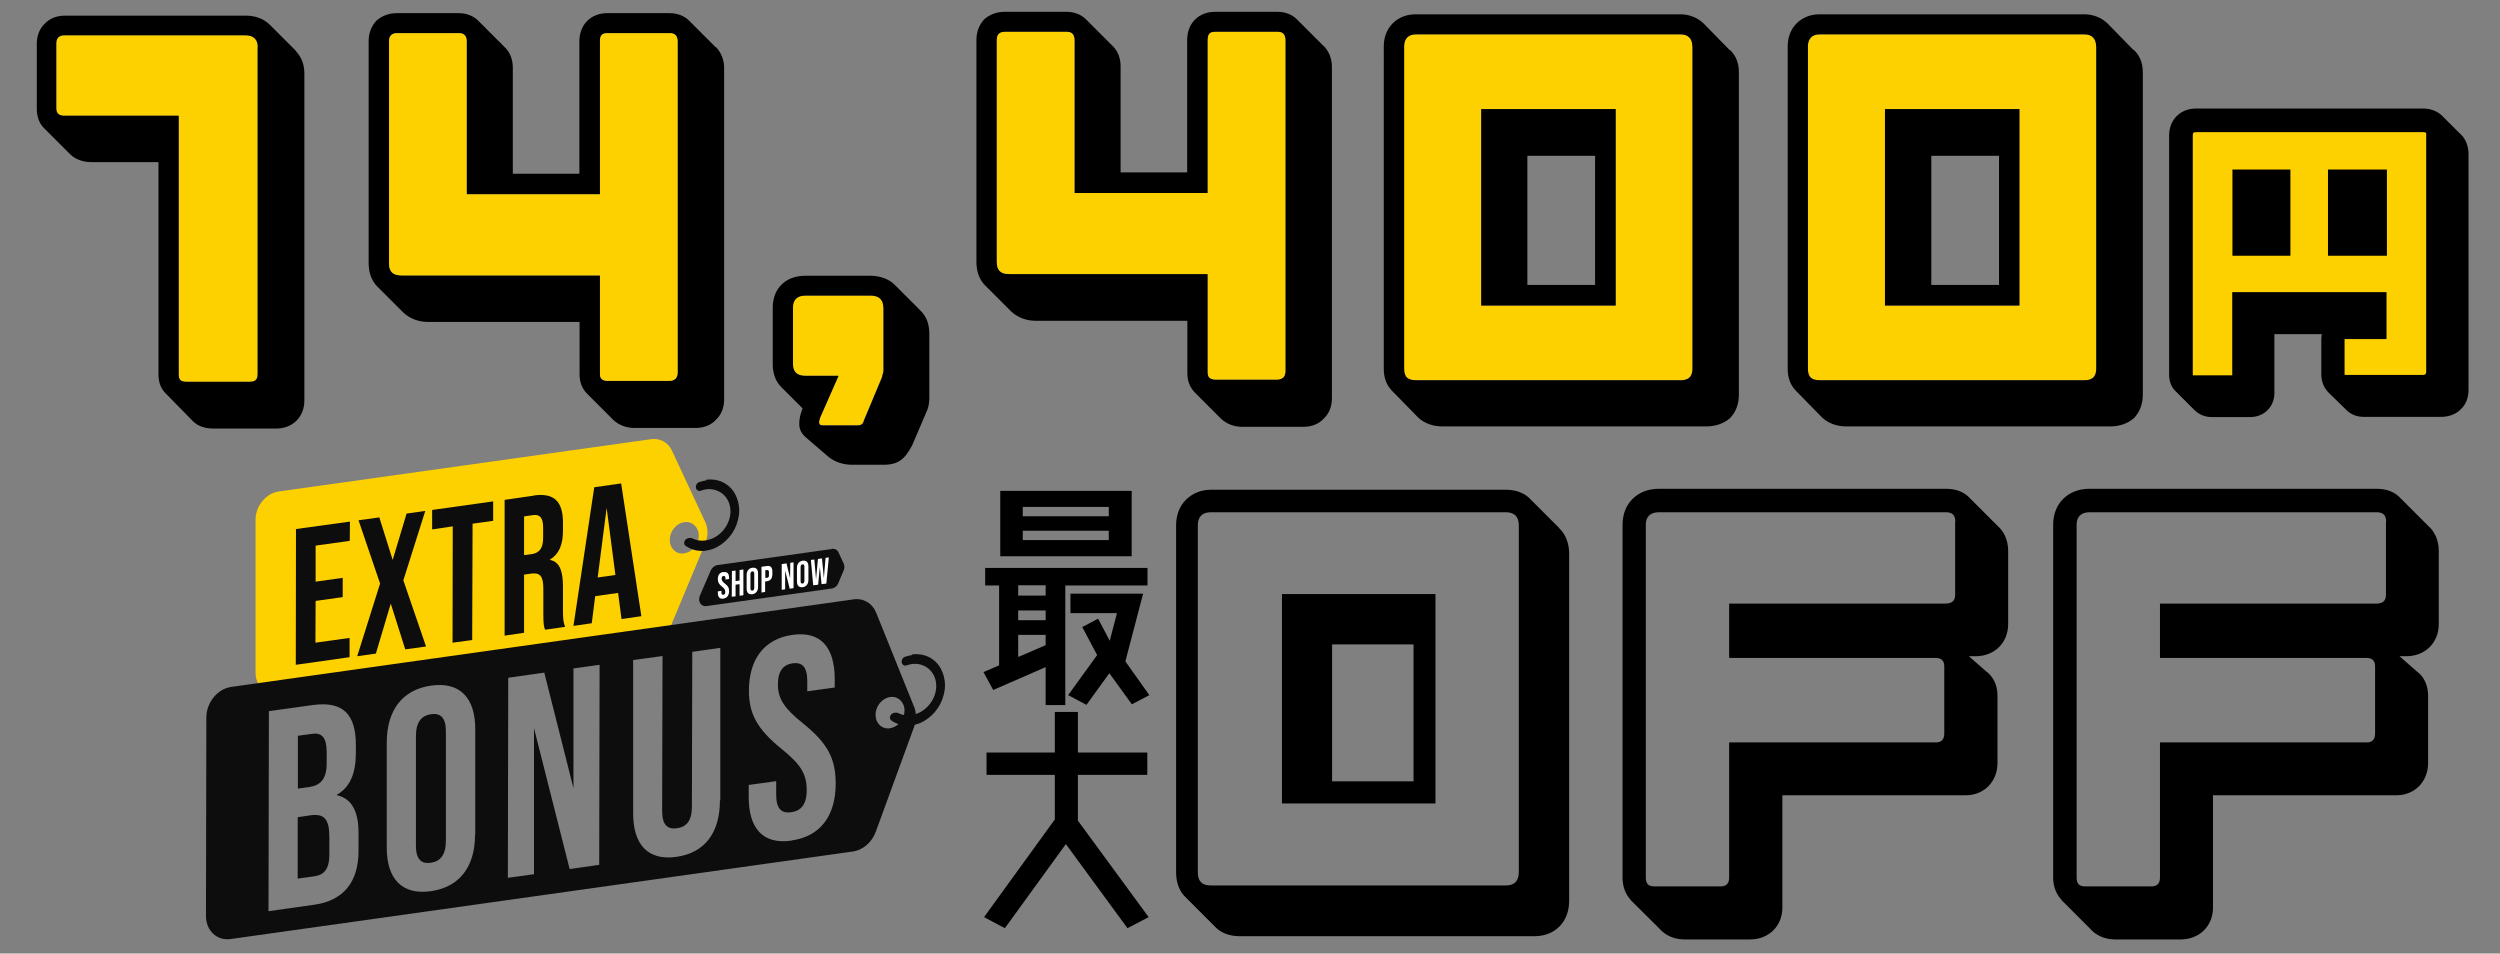 <?xml version="1.0" encoding="UTF-8"?>
<svg id="_レイヤー_2" data-name="レイヤー 2" xmlns="http://www.w3.org/2000/svg" viewBox="0 0 131.09 50">
  <rect x="0" y="0" width="131.09" height="50" fill="#808080" stroke="none"/>
  <defs>
    <style>
      .cls-1 {
        fill: none;
      }

      .cls-2 {
        fill: #0d0d0d;
      }

      .cls-3 {
        fill: #fdd000;
      }

      .cls-4 {
        isolation: isolate;
      }

      .cls-5 {
        stroke: #000;
        stroke-miterlimit: 10;
        stroke-width: .5px;
      }

      .cls-6 {
        fill: #fff;
      }
    </style>
  </defs>
  <g id="_レイヤー_1-2" data-name="レイヤー 1">
    <g>
      <rect class="cls-1" width="131.09" height="50"/>
      <g>
        <g>
          <g class="cls-4">
            <path class="cls-2" d="M43.61,28.79l-5.99.84c-.15.02-.28.13-.35.28l-.57,1.32c-.13.3.06.6.35.55l6.56-.92c.15-.02.29-.13.35-.29l.28-.66c.05-.12.05-.25,0-.36l-.27-.58c-.06-.14-.2-.21-.35-.19h0Z"/>
          </g>
          <g class="cls-4">
            <g>
              <path class="cls-6" d="M37.93,29.99c-.19.03-.29.16-.29.38,0,.15.05.26.22.39.13.1.17.17.17.28,0,.1-.04.14-.1.15-.06,0-.1-.02-.1-.12v-.09s-.19.03-.19.03v.08c0,.22.1.33.29.3.19-.03.3-.17.3-.39,0-.17-.05-.27-.22-.4-.13-.1-.17-.17-.17-.26,0-.09.04-.13.1-.14.06,0,.1.02.1.12v.07s.19-.03.19-.03v-.06c0-.22-.09-.33-.29-.3h0Z"/>
              <polygon class="cls-6" points="38.98 29.86 38.78 29.89 38.78 30.44 38.57 30.47 38.57 29.92 38.38 29.94 38.37 31.29 38.57 31.27 38.57 30.66 38.78 30.63 38.78 31.24 38.98 31.21 38.98 29.86 38.98 29.86"/>
              <path class="cls-6" d="M39.45,30.97c-.06,0-.1-.02-.1-.12v-.74c0-.1.04-.14.1-.15.06,0,.1.02.1.12v.74c0,.1-.04.14-.1.15h0ZM39.45,29.77c-.19.03-.3.17-.3.38v.71c0,.22.1.32.3.3.19-.03.3-.17.3-.38v-.71c0-.22-.1-.32-.3-.3h0Z"/>
              <path class="cls-6" d="M40.13,30.31v-.41s.09-.01.09-.01c.06,0,.1.02.1.11v.16c0,.1-.03.13-.1.14h-.09ZM40.22,29.68l-.29.04v1.35s.19-.03.19-.03v-.55s.09-.01.09-.01c.2-.03.29-.16.29-.38v-.13c0-.22-.1-.32-.29-.29h0Z"/>
              <polygon class="cls-6" points="41.61 29.49 41.44 29.51 41.43 30.32 41.24 29.54 40.99 29.58 40.99 30.93 41.17 30.9 41.17 29.92 41.41 30.87 41.61 30.84 41.61 29.49 41.61 29.49"/>
              <path class="cls-6" d="M42.08,30.6c-.06,0-.1-.02-.1-.12v-.74c0-.1.04-.14.1-.15.06,0,.1.02.1.12v.74c0,.1-.04.14-.1.15h0ZM42.09,29.4c-.19.03-.3.17-.3.38v.71c0,.22.1.32.3.3.19-.03.3-.17.3-.38v-.71c0-.22-.1-.32-.3-.3h0Z"/>
              <polygon class="cls-6" points="43.46 29.23 43.29 29.25 43.2 30.32 43.1 29.28 42.89 29.31 42.79 30.38 42.7 29.34 42.52 29.36 42.64 30.69 42.9 30.66 42.99 29.72 43.08 30.63 43.33 30.6 43.46 29.23 43.46 29.23"/>
            </g>
          </g>
        </g>
        <path class="cls-3" d="M36.98,27.37l-1.75-3.75c-.2-.43-.63-.66-1.1-.59l-19.51,2.74c-.67.09-1.22.76-1.22,1.48v7.99c-.02.72.53,1.23,1.2,1.14l19.51-2.74c.47-.07.9-.42,1.1-.9l1.77-4.24c.16-.38.16-.79,0-1.13ZM35.88,29.02c-.42.06-.76-.26-.76-.71s.34-.87.76-.93c.42-.06.76.26.76.71s-.34.87-.76.92Z"/>
        <g class="cls-4">
          <path class="cls-2" d="M37.03,25.19c-.12.02-.25.05-.37.09-.13.05-.2.2-.16.33.03.09.12.15.21.13.01,0,.03,0,.04-.01.05-.02.11-.03.16-.05.03,0,.06-.01.1-.02.67-.09,1.24.36,1.29,1.06.05.73-.5,1.45-1.21,1.6-.03,0-.06.01-.1.02-.24.03-.47,0-.66-.1-.06-.03-.12-.04-.19-.03-.04,0-.09.02-.13.04-.15.08-.18.29-.06.37.24.17.52.26.82.27.09,0,.17,0,.26-.02.21-.03.43-.1.63-.22.28-.16.53-.39.72-.67.19-.28.31-.6.36-.93.05-.33.01-.65-.1-.94-.11-.29-.29-.53-.53-.7-.24-.17-.52-.26-.82-.27-.09,0-.17,0-.26.02h0Z"/>
        </g>
        <g class="cls-4">
          <path class="cls-2" d="M47.82,34.35c-.12.02-.25.05-.37.09-.13.05-.2.2-.16.33.03.09.12.15.21.13.01,0,.03,0,.04-.01.05-.02.11-.03.16-.05.03,0,.06-.01.1-.02.67-.09,1.24.36,1.29,1.06.05.73-.5,1.45-1.21,1.6-.03,0-.06.01-.1.02-.24.03-.47,0-.66-.1-.06-.03-.12-.04-.19-.03-.04,0-.09.02-.13.04-.15.08-.18.29-.06.37.24.17.52.26.82.27.09,0,.17,0,.26-.02.21-.03.43-.1.63-.22.28-.16.53-.39.72-.67.19-.28.31-.6.36-.93s.01-.65-.1-.94c-.11-.29-.29-.53-.53-.7-.24-.17-.52-.26-.82-.27-.09,0-.17,0-.26.02h0Z"/>
        </g>
        <g class="cls-4">
          <g>
            <polygon class="cls-2" points="18.35 27.35 15.52 27.74 15.51 34.86 18.33 34.46 18.33 33.45 16.54 33.7 16.55 31.51 17.97 31.31 17.97 30.3 16.55 30.5 16.55 28.61 18.34 28.36 18.35 27.35 18.35 27.35"/>
            <polygon class="cls-2" points="22.3 26.79 21.32 26.93 20.59 29.36 19.89 27.13 18.8 27.28 19.93 30.6 18.73 34.41 19.71 34.27 20.49 31.65 21.25 34.05 22.34 33.9 21.15 30.43 22.3 26.79 22.3 26.79"/>
            <polygon class="cls-2" points="25.86 26.29 22.66 26.74 22.66 27.76 23.74 27.6 23.73 33.7 24.76 33.56 24.78 27.46 25.86 27.31 25.86 26.29 25.86 26.29"/>
            <path class="cls-2" d="M27.48,29.11v-2.03s.47-.07.47-.07c.37-.05.53.15.53.66v.55c0,.57-.24.79-.62.84l-.38.05h0ZM27.99,25.99l-1.53.22v7.12s1.02-.15,1.02-.15v-3.05s.36-.05.36-.05c.47-.07.65.12.65.78v1.3c0,.58.03.69.09.86l1.05-.15c-.1-.25-.11-.5-.11-.85v-1.25c0-.8-.16-1.31-.68-1.41v-.02c.46-.27.68-.77.68-1.5v-.44c0-1.1-.46-1.57-1.53-1.42h0Z"/>
            <path class="cls-2" d="M31.34,30.28l.47-3.65.46,3.52-.93.13h0ZM32.56,25.35l-1.4.2-1.09,7.27.96-.14.18-1.42,1.2-.17.18,1.37,1.04-.15-1.06-6.96h0Z"/>
          </g>
        </g>
        <g>
          <path class="cls-2" d="M16.29,42.75l-.68.1v3.22s.87-.12.87-.12c.51-.07.79-.37.79-1.15v-.91c0-.97-.29-1.23-.98-1.14Z"/>
          <path class="cls-2" d="M22.6,37.45c-.49.07-.79.4-.79,1.15v5.72c-.01.75.29.99.78.92.49-.07.79-.4.79-1.15v-5.72c.01-.75-.29-.99-.78-.92Z"/>
          <path class="cls-2" d="M17.13,40.03v-.58c0-.75-.23-1.05-.77-.97l-.74.1v2.77s.59-.08.59-.08c.57-.08.92-.4.92-1.24Z"/>
          <path class="cls-2" d="M47.93,37.06l-1.99-4.94c-.2-.49-.67-.77-1.19-.69l-32.63,4.59c-.71.1-1.29.81-1.3,1.58l-.02,10.43c0,.77.58,1.31,1.29,1.21l32.63-4.59c.52-.07,1-.48,1.2-1.03l2.01-5.5c.13-.36.13-.74,0-1.07ZM18.8,44.63c0,1.62-.8,2.6-2.32,2.81l-2.4.34.02-10.49,2.3-.32c1.58-.22,2.26.48,2.26,2.09v.42c0,1.08-.31,1.8-.99,2.19v.03c.82.18,1.14.92,1.13,2.03v.9ZM24.91,43.77c0,1.68-.82,2.75-2.32,2.96-1.5.21-2.32-.63-2.31-2.31v-5.51c.01-1.68.83-2.75,2.33-2.96,1.5-.21,2.32.63,2.31,2.31v5.51ZM31.41,45.35l-1.54.22-1.87-7.39v7.66s-1.37.19-1.37.19l.02-10.49,1.89-.27,1.53,6.06v-6.28s1.37-.19,1.37-.19l-.02,10.49ZM37.75,41.97c0,1.68-.78,2.75-2.28,2.96-1.5.21-2.28-.64-2.27-2.32v-8s1.54-.21,1.54-.21l-.02,8.12c0,.75.29.98.78.91.49-.07.78-.38.78-1.13l.02-8.12,1.47-.21v8ZM41.5,44.08c-1.5.21-2.25-.64-2.24-2.32v-.6s1.44-.2,1.44-.2v.72c0,.75.3.98.79.91.49-.07.81-.38.81-1.16,0-.87-.33-1.36-1.33-2.17-1.27-1.03-1.7-1.84-1.7-3.04,0-1.65.8-2.72,2.28-2.93,1.49-.21,2.22.65,2.22,2.33v.43s-1.44.2-1.44.2v-.54c0-.75-.27-.99-.76-.93-.49.07-.78.39-.78,1.11,0,.76.34,1.26,1.34,2.06,1.27,1.03,1.69,1.83,1.69,3.13,0,1.71-.81,2.78-2.31,2.99ZM46.67,38.19c-.42.06-.76-.26-.76-.71s.34-.87.76-.93c.42-.06.76.26.76.71,0,.45-.34.87-.76.92Z"/>
        </g>
      </g>
      <g>
        <path d="M81.76,27.7c.35.33.52.82.52,1.33v18.21c0,1.09-.73,1.85-1.82,1.85h-15.47c-.54,0-1.01-.19-1.3-.52l-1.5-1.5c-.33-.3-.52-.76-.52-1.33v-18.21c0-.52.19-1.01.52-1.33s.76-.52,1.31-.52h15.47c.54,0,1.01.19,1.3.52l1.5,1.5ZM79.64,27.54c0-.43-.22-.68-.68-.68h-15.47c-.46,0-.68.25-.68.68v18.21c0,.46.22.68.68.68h15.47c.46,0,.68-.24.68-.71v-18.18ZM67.22,42.13v-10.98h8.05v10.98h-8.05ZM74.12,33.79h-4.27v7.18h4.27v-7.18Z"/>
        <path d="M85.51,47.19c-.27-.3-.43-.68-.43-1.17v-18.51c0-1.12.79-1.88,1.9-1.88h15.06c.52,0,.95.16,1.25.49l1.44,1.44c.35.3.57.76.57,1.33v3.83c0,.98-.71,1.69-1.71,1.69h-.35l.9.79c.38.27.6.73.6,1.28v3.53c0,.98-.71,1.69-1.66,1.69h-9.62v5.9c0,.95-.71,1.66-1.69,1.66h-3.45c-.54,0-1.01-.22-1.31-.57l-1.5-1.49ZM102.53,27.35c0-.33-.16-.49-.49-.49h-15.06c-.46,0-.68.25-.68.65v18.51c0,.33.14.46.46.46h3.45c.3,0,.46-.14.46-.46v-7.09h10.84c.27,0,.44-.14.44-.46v-3.53c0-.3-.16-.44-.44-.44h-10.84v-2.85h11.33c.35,0,.52-.14.52-.46v-3.83Z"/>
        <path d="M108.1,47.19c-.27-.3-.44-.68-.44-1.17v-18.51c0-1.12.79-1.88,1.9-1.88h15.06c.52,0,.95.16,1.25.49l1.44,1.44c.35.3.57.76.57,1.33v3.83c0,.98-.71,1.69-1.71,1.69h-.35l.9.79c.38.27.6.73.6,1.28v3.53c0,.98-.71,1.69-1.66,1.69h-9.62v5.9c0,.95-.71,1.66-1.69,1.66h-3.45c-.54,0-1.01-.22-1.31-.57l-1.49-1.49ZM125.12,27.35c0-.33-.16-.49-.49-.49h-15.06c-.46,0-.68.25-.68.65v18.51c0,.33.14.46.46.46h3.45c.3,0,.46-.14.46-.46v-7.09h10.84c.27,0,.44-.14.44-.46v-3.53c0-.3-.16-.44-.44-.44h-10.84v-2.85h11.33c.35,0,.52-.14.52-.46v-3.83Z"/>
      </g>
      <g>
        <path class="cls-3" d="M12.87,1.85H3.37c-.27,0-.42.15-.42.42v3.4c0,.28.15.4.42.4h6v13.55c0,.3.1.4.42.4h3.3c.28,0,.42-.1.42-.4V2.47c0-.4-.22-.62-.65-.62Z"/>
        <path class="cls-3" d="M45.64,15.49h-3.42c-.42,0-.65.22-.65.62v2.97c0,.42.22.62.67.62h1.72l-.97,2.2c-.03.1-.05.17-.05.22,0,.12.05.18.2.18h1.78c.22,0,.32-.05.37-.25l.95-2.27c.03-.15.08-.28.08-.35v-3.32c0-.4-.23-.62-.67-.62Z"/>
        <path class="cls-3" d="M88.11,1.8h-13.87c-.42,0-.62.25-.62.62v16.92c0,.45.2.6.65.6h13.85c.4,0,.62-.17.62-.62V2.42c0-.37-.2-.62-.62-.62ZM84.72,16.02h-7.05V5.72h7.05v10.3Z"/>
        <path class="cls-3" d="M109.29,1.8h-13.87c-.42,0-.62.25-.62.62v16.92c0,.45.2.6.65.6h13.85c.4,0,.62-.17.62-.62V2.42c0-.37-.2-.62-.62-.62ZM105.89,16.02h-7.05V5.72h7.05v10.3Z"/>
        <path class="cls-3" d="M127.07,6.44h-11.9c-.43,0-.68.25-.68.68v12.55c0,.33.2.52.52.52h2.01c.33,0,.54-.2.54-.52v-3.84h7.09v1.46h-1.66c-.33,0-.54.2-.54.52v1.82c0,.33.21.54.54.54h4.05c.43,0,.69-.26.69-.68V7.11c0-.42-.26-.68-.68-.68ZM124.65,9.39v3.52h-2.09v-3.52h2.09ZM119.6,9.39v3.52h-2.04v-3.52h2.04Z"/>
        <path d="M15.49,2.65c.28.3.47.67.47,1.2v17.15c0,.87-.62,1.47-1.47,1.47h-3.32c-.42,0-.8-.12-1.07-.4l-1.37-1.4c-.27-.25-.42-.57-.42-1.05v-11.12h-3.52c-.4,0-.82-.12-1.12-.42l-1.37-1.37c-.22-.22-.37-.55-.37-1.02v-3.4c0-.42.15-.8.42-1.05.25-.27.62-.42,1.05-.42h9.5c.47,0,.92.15,1.25.48l1.37,1.37ZM13.52,2.47c0-.4-.22-.62-.65-.62H3.37c-.27,0-.42.15-.42.42v3.4c0,.28.15.4.42.4h6v13.55c0,.3.1.4.42.4h3.3c.28,0,.42-.1.42-.4V2.47Z"/>
        <path d="M42.09,21.42l-1.12-1.12c-.28-.28-.45-.68-.45-1.2v-2.97c0-1,.67-1.67,1.7-1.67h3.42c.47,0,.95.15,1.27.47l1.37,1.37c.3.3.45.68.45,1.23v3.3c0,.2-.02.45-.1.65l-.8,1.87c-.37.7-.7,1.02-1.5,1.02h-1.65c-.47,0-.9-.15-1.22-.4l-1.2-1.03c-.23-.2-.35-.42-.35-.72,0-.25.05-.47.17-.8ZM46.32,16.12c0-.4-.23-.62-.67-.62h-3.42c-.42,0-.65.22-.65.62v2.97c0,.42.22.62.67.62h1.72l-.97,2.2c-.03.1-.05.17-.05.22,0,.12.05.18.2.18h1.78c.22,0,.32-.05.37-.25l.95-2.27c.03-.15.08-.28.08-.35v-3.32Z"/>
        <path d="M90.71,2.62c.3.27.47.67.47,1.17v16.9c0,.52-.17.92-.45,1.22-.33.3-.78.45-1.25.45h-13.85c-.47,0-.92-.15-1.25-.45l-1.37-1.4c-.28-.28-.45-.65-.45-1.17V2.42c0-.97.7-1.67,1.67-1.67h13.87c.48,0,.9.17,1.22.47l1.37,1.4ZM88.74,2.42c0-.37-.2-.62-.62-.62h-13.87c-.42,0-.62.25-.62.62v16.92c0,.45.2.6.65.6h13.85c.4,0,.62-.17.62-.62V2.42ZM77.67,16.02V5.72h7.05v10.3h-7.05ZM83.64,8.17h-3.55v6.77h3.55v-6.77Z"/>
        <path d="M111.89,2.62c.3.27.47.67.47,1.17v16.9c0,.52-.17.92-.45,1.22-.33.3-.78.45-1.25.45h-13.85c-.47,0-.92-.15-1.25-.45l-1.37-1.4c-.28-.28-.45-.65-.45-1.17V2.42c0-.97.7-1.67,1.67-1.67h13.87c.48,0,.9.17,1.22.47l1.37,1.4ZM109.91,2.42c0-.37-.2-.62-.62-.62h-13.87c-.42,0-.62.25-.62.62v16.92c0,.45.2.6.65.6h13.85c.4,0,.62-.17.62-.62V2.42ZM98.84,16.02V5.72h7.05v10.3h-7.05ZM104.82,8.17h-3.55v6.77h3.55v-6.77Z"/>
        <path class="cls-5" d="M128.87,7.23c.2.2.32.51.32.85v12.36c0,.36-.12.65-.32.83-.2.22-.53.34-.87.34h-4.04c-.31,0-.56-.1-.75-.29l-.97-.95c-.17-.2-.27-.44-.27-.75v-1.82c0-.2.05-.39.14-.53h-3.1v3.35c0,.58-.44,1-1.02,1h-2.01c-.29,0-.54-.1-.75-.31l-.95-.95c-.19-.17-.29-.41-.29-.72V7.11c0-.7.48-1.17,1.17-1.17h11.9c.34,0,.63.12.83.32l.97.97ZM127.49,7.11c0-.29-.15-.43-.43-.43h-11.9c-.29,0-.43.14-.43.43v12.55c0,.19.09.27.27.27h2.01c.19,0,.29-.09.29-.27v-4.09h7.59v1.96h-1.91c-.19,0-.29.09-.29.27v1.82c0,.2.1.29.29.29h4.05c.27,0,.44-.14.44-.43V7.11ZM117.31,13.16v-4.02h2.54v4.02h-2.54ZM122.32,13.16v-4.02h2.59v4.02h-2.59Z"/>
        <g>
          <path d="M69.41,2.41c.28.28.43.68.43,1.08v17.4c0,.43-.15.8-.43,1.06-.25.28-.63.43-1.06.43h-3.22c-.38,0-.8-.13-1.11-.43l-1.38-1.38c-.23-.25-.38-.55-.38-1.01v-2.74h-7.97c-.48,0-.93-.18-1.26-.48l-1.38-1.38c-.28-.28-.45-.7-.45-1.21V2.1c0-.45.15-.8.4-1.08.28-.25.65-.4,1.08-.4h3.24c.43,0,.78.15,1.03.4l1.38,1.38c.3.28.43.68.43,1.08v5.56h3.49V2.1c0-.88.6-1.48,1.46-1.48h3.27c.43,0,.78.15,1.03.4l1.38,1.38ZM67.4,2.1c0-.33-.18-.43-.4-.43h-3.27c-.28,0-.4.1-.4.43v8.02h-6.99V2.1c0-.3-.15-.43-.4-.43h-3.24c-.28,0-.43.13-.43.43v11.64c0,.43.2.63.65.63h10.41v5.18c0,.23.13.35.4.35h3.24c.25,0,.43-.13.43-.43V2.1Z"/>
          <path class="cls-3" d="M67.4,2.1c0-.33-.18-.43-.4-.43h-3.27c-.28,0-.4.1-.4.43v8.02h-6.99V2.1c0-.3-.15-.43-.4-.43h-3.24c-.28,0-.43.13-.43.43v11.64c0,.43.2.63.65.63h10.41v5.18c0,.23.13.35.4.35h3.24c.25,0,.43-.13.43-.43V2.1Z"/>
        </g>
        <g>
          <path d="M37.54,2.47c.28.28.43.68.43,1.08v17.4c0,.43-.15.8-.43,1.06-.25.28-.63.43-1.06.43h-3.22c-.38,0-.8-.13-1.11-.43l-1.38-1.38c-.23-.25-.38-.55-.38-1.01v-2.74h-7.97c-.48,0-.93-.18-1.26-.48l-1.38-1.38c-.28-.28-.45-.7-.45-1.21V2.17c0-.45.15-.8.4-1.08.28-.25.65-.4,1.08-.4h3.24c.43,0,.78.15,1.03.4l1.38,1.38c.3.28.43.68.43,1.08v5.56h3.49V2.17c0-.88.6-1.48,1.46-1.48h3.27c.43,0,.78.15,1.03.4l1.38,1.38ZM35.53,2.17c0-.33-.18-.43-.4-.43h-3.27c-.28,0-.4.1-.4.43v8.02h-6.99V2.17c0-.3-.15-.43-.4-.43h-3.24c-.28,0-.43.13-.43.43v11.64c0,.43.2.63.65.63h10.41v5.18c0,.23.13.35.4.35h3.24c.25,0,.43-.13.43-.43V2.17Z"/>
          <path class="cls-3" d="M35.53,2.17c0-.33-.18-.43-.4-.43h-3.27c-.28,0-.4.1-.4.43v8.02h-6.99V2.17c0-.3-.15-.43-.4-.43h-3.24c-.28,0-.43.13-.43.43v11.64c0,.43.2.63.65.63h10.41v5.18c0,.23.13.35.4.35h3.24c.25,0,.43-.13.43-.43V2.17Z"/>
        </g>
      </g>
      <g>
        <path d="M60.17,30.7h-4.31v6.27h-1.03v-1.99l-2.75,1.2-.51-.94.82-.35v-4.19h-.73v-.92h8.51v.92ZM59.34,25.74v3.43h-6.89v-3.43h6.89ZM54.83,31.23v-.54h-1.44v.54h1.44ZM54.83,32.52v-.51h-1.44v.51h1.44ZM53.39,34.45l1.44-.62v-.54h-1.44v1.16ZM58.14,26.58h-4.51v.49h4.51v-.49ZM53.63,28.32h4.51v-.49h-4.51v.49ZM60.27,36.45l-.92.48-1.18-1.63-1.2,1.66-.96-.51,1.52-2.1-.78-1.47.83-.44.61,1.16.38-1.45h-2.44v-1.02h3.81l-.93,3.55,1.25,1.76Z"/>
        <path d="M60.23,48.09l-1.11.58-3.23-4.41-3.2,4.41-1.09-.58,3.71-5.12v-2.34h-3.58v-1.17h3.58v-2.13h1.21v2.13h3.64v1.17h-3.64v2.4l3.71,5.06Z"/>
      </g>
    </g>
  </g>
</svg>